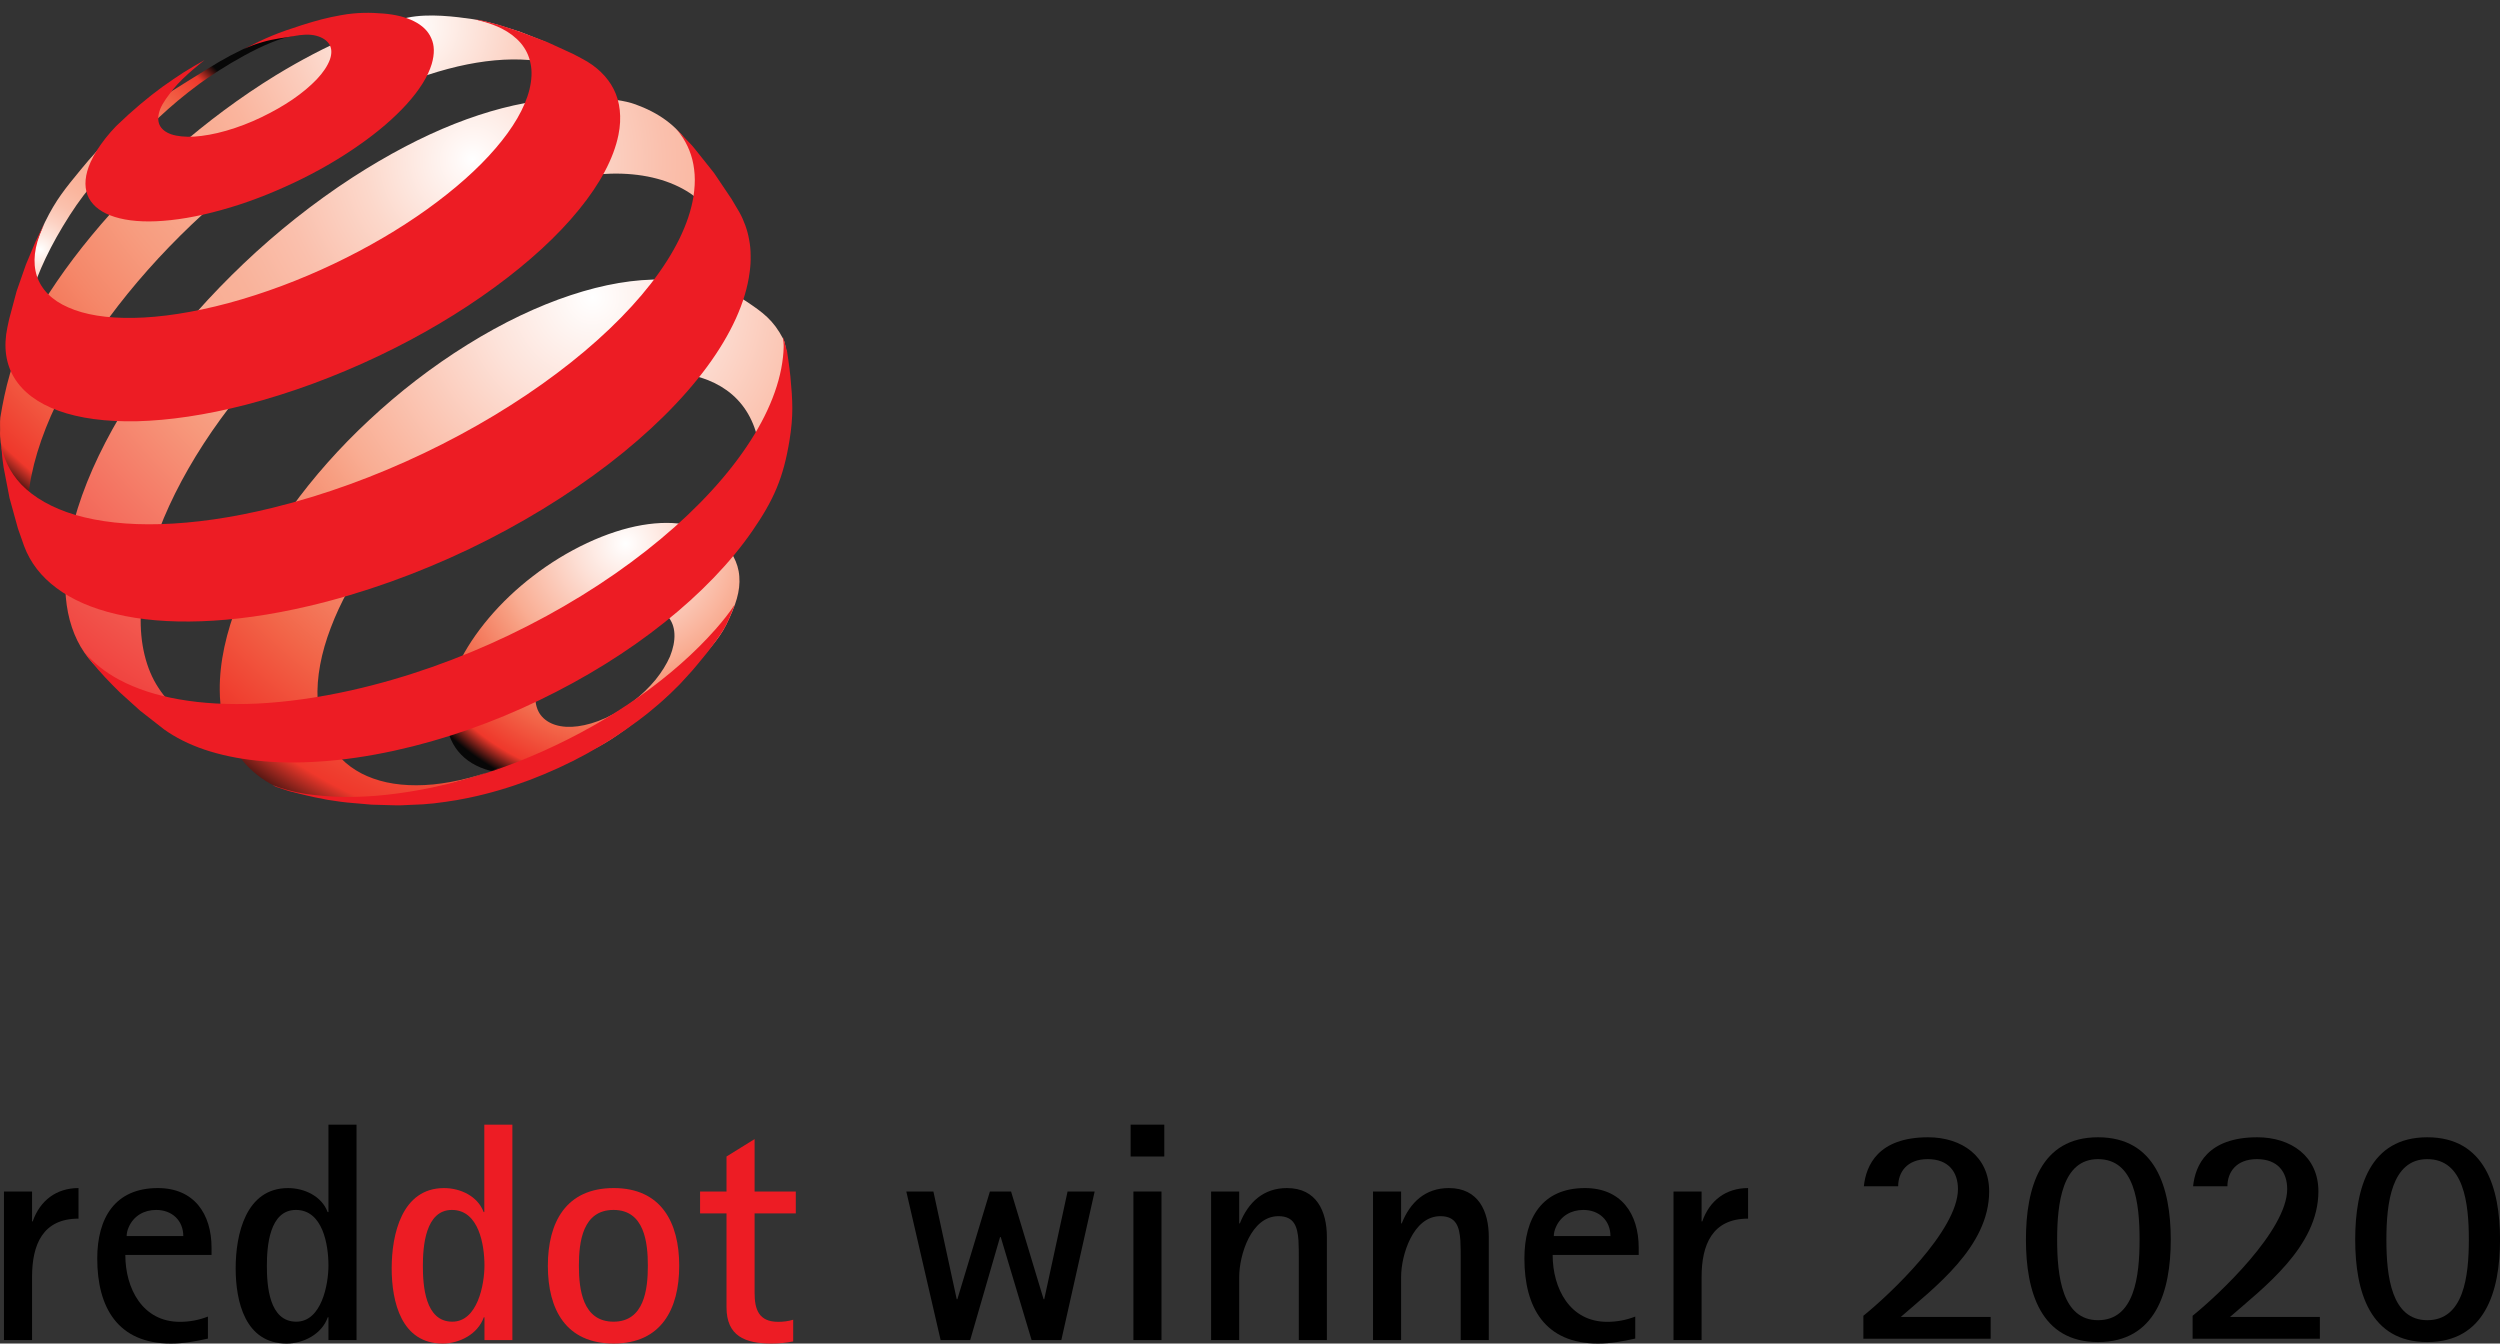 <svg width="147" height="79" viewBox="0 0 147 79" fill="none" xmlns="http://www.w3.org/2000/svg">
<rect x="0" y="0" width="147" height="79" fill="#333333" stroke="none"/>
<path d="M43.471 33.892C43.539 34.752 43.269 35.583 42.709 36.723C42.245 37.67 41.463 38.405 40.681 39.361C39.899 40.328 38.962 41.197 37.9 42.019C36.838 42.84 35.892 43.623 34.665 44.164C33.439 44.705 32.329 45.314 31.276 45.44C30.233 45.565 29.306 45.488 28.544 45.237C27.781 44.985 27.182 44.551 26.786 43.971C26.39 43.391 26.188 42.647 26.217 41.777C26.246 40.907 26.506 39.989 26.95 39.062C27.385 38.144 28.003 37.216 28.746 36.337C29.49 35.457 30.369 34.617 31.344 33.873C32.319 33.119 33.391 32.462 34.52 31.93C35.66 31.399 36.741 31.051 37.745 30.877C38.759 30.703 39.677 30.703 40.478 30.877C41.279 31.051 41.994 31.331 42.477 31.843C42.969 32.365 43.413 33.042 43.471 33.892ZM39.657 37.274C39.638 36.859 39.503 36.52 39.281 36.26C39.059 35.999 38.74 35.825 38.364 35.728C37.987 35.631 37.543 35.622 37.05 35.699C36.558 35.776 36.027 35.941 35.476 36.192C34.926 36.443 34.395 36.772 33.922 37.139C33.449 37.506 33.014 37.922 32.657 38.347C32.3 38.782 32 39.236 31.798 39.68C31.595 40.135 31.479 40.579 31.479 40.995C31.479 41.41 31.585 41.767 31.788 42.038C31.991 42.309 32.29 42.512 32.667 42.628C33.043 42.743 33.487 42.773 33.98 42.705C34.482 42.637 35.023 42.483 35.602 42.222C36.181 41.961 36.722 41.632 37.224 41.246C37.717 40.859 38.161 40.434 38.537 39.98C38.904 39.526 39.194 39.062 39.397 38.598C39.58 38.144 39.677 37.69 39.657 37.274Z" fill="url(#paint0_radial_7720_19761)"/>
<path d="M12.167 4.071C8.99 6.052 7.107 7.086 4.78 9.937C3.844 11.077 3.293 11.734 2.646 13.058C2.328 13.715 1.941 14.807 1.941 14.807L1.777 16.025L1.526 17.677L1.401 19.156L1.381 19.658C1.381 19.532 1.391 19.407 1.41 19.272C1.42 19.136 1.439 19.011 1.459 18.875C1.478 18.74 1.507 18.605 1.536 18.46C1.565 18.325 1.603 18.18 1.632 18.035C2.009 16.576 2.656 15.039 3.689 13.319C4.828 11.425 5.688 10.459 7.262 8.932C8.816 7.415 9.859 6.303 11.732 4.922C12.881 4.081 15.672 2.322 17.323 2.1C17.98 2.013 15.826 2.168 14.977 2.573C13.837 3.095 13.219 3.414 12.167 4.071Z" fill="url(#paint1_radial_7720_19761)"/>
<path d="M35.215 5.356L34.008 4.1L32.724 2.969L32.077 2.467L30.619 1.887C29.828 1.636 28.852 1.278 27.79 1.124C26.786 0.979 25.212 0.776 23.966 1.037C22.74 1.298 21.919 1.588 20.529 2.177C19.148 2.766 17.71 3.52 16.213 4.429C14.137 5.704 12.158 7.183 10.333 8.777C8.508 10.371 6.828 12.101 5.37 13.87C3.902 15.648 2.637 17.484 1.681 19.281C0.706 21.098 0.291 22.895 0.02 24.547C-0.018 24.876 0.02 25.185 0.001 25.485C-0.018 25.784 0.262 27.707 0.59 29.089C0.735 29.679 0.802 30.017 0.995 30.597C1.227 31.273 1.72 32.278 1.72 32.278L1.961 32.713L2.511 33.602C2.309 33.293 2.145 32.955 2.009 32.587C1.874 32.22 1.778 31.834 1.71 31.418C1.642 31.003 1.613 30.568 1.613 30.104C1.613 29.64 1.652 29.157 1.729 28.654C1.99 26.867 2.676 24.953 3.689 23.001C4.674 21.088 5.987 19.146 7.513 17.261C9.029 15.396 10.777 13.58 12.689 11.908C14.591 10.236 16.676 8.69 18.859 7.376C20.626 6.313 22.335 5.463 23.957 4.834C25.598 4.197 27.143 3.791 28.563 3.607C30.001 3.424 31.305 3.462 32.425 3.742C33.564 4.032 34.511 4.564 35.215 5.356Z" fill="url(#paint2_radial_7720_19761)"/>
<path d="M43.008 14.942L41.019 9.686L40.508 8.536C39.812 7.366 38.673 6.613 37.37 6.139C36.095 5.675 33.836 5.704 32.136 5.878C30.475 6.052 28.641 6.526 26.71 7.289C24.807 8.043 22.799 9.096 20.733 10.43C18.444 11.918 16.281 13.638 14.331 15.493C12.38 17.349 10.613 19.339 9.117 21.369C7.601 23.417 6.355 25.524 5.448 27.572C4.53 29.66 3.961 31.708 3.854 33.583C3.816 34.298 3.835 34.965 3.922 35.574C4.009 36.192 4.163 36.762 4.376 37.284C4.588 37.806 4.868 38.279 5.206 38.704C5.544 39.13 5.94 39.497 6.394 39.806L7.958 40.801L9.445 41.594L11.096 42.319L12.574 42.84C11.859 42.618 11.231 42.299 10.681 41.893C10.14 41.497 9.677 41.004 9.31 40.434C8.943 39.874 8.673 39.226 8.499 38.502C8.325 37.786 8.248 36.994 8.277 36.134C8.325 34.356 8.808 32.433 9.629 30.471C10.44 28.539 11.579 26.558 12.969 24.644C14.35 22.741 15.982 20.876 17.797 19.156C19.613 17.436 21.621 15.841 23.774 14.469C25.918 13.097 28.013 12.072 29.983 11.396C31.982 10.7 34.598 10.198 36.259 10.207C37.949 10.217 39.436 10.604 40.585 11.367C41.773 12.15 41.995 13.464 42.381 15.068L43.008 14.942Z" fill="url(#paint3_radial_7720_19761)"/>
<path d="M44.553 25.804C44.273 24.557 43.636 23.601 42.737 22.953C41.849 22.315 40.71 21.958 39.397 21.89C38.093 21.823 36.625 22.035 35.061 22.528C33.507 23.011 31.855 23.765 30.166 24.789C28.486 25.814 26.921 27.021 25.521 28.326C24.121 29.631 22.885 31.051 21.852 32.501C20.819 33.96 19.998 35.457 19.448 36.917C18.888 38.385 18.608 39.825 18.675 41.139C18.733 42.309 19.052 43.294 19.612 44.067C20.172 44.85 20.964 45.43 21.949 45.778C22.943 46.135 24.131 46.251 25.463 46.126C26.815 45.99 28.302 45.614 29.886 44.956L29.596 45.072L28.225 45.575L27.81 45.71L26.303 46.145L24.739 46.493L23.89 46.648L22.18 46.86L20.433 46.966L20.191 46.976C19.013 46.918 18.086 46.773 17.16 46.56C16.262 46.358 15.508 45.913 14.881 45.362C14.263 44.821 13.78 44.145 13.442 43.343C13.114 42.55 12.93 41.642 12.921 40.608C12.901 38.965 13.297 37.178 14.031 35.342C14.755 33.534 15.808 31.679 17.121 29.872C18.415 28.075 19.969 26.316 21.717 24.692C23.455 23.069 25.396 21.562 27.482 20.267C29.577 18.962 31.624 17.996 33.555 17.358C35.505 16.711 37.34 16.401 38.962 16.44C40.613 16.479 42.767 16.962 43.877 17.716C44.852 18.373 45.46 18.798 46.049 19.919C46.175 20.16 46.156 20.363 46.233 20.605C46.214 21.011 45.982 23.175 45.895 23.572C45.818 23.968 45.721 24.364 45.615 24.75C45.528 25.137 44.698 25.417 44.553 25.804Z" fill="url(#paint4_radial_7720_19761)"/>
<path d="M25.386 3.762C25.164 4.506 24.652 5.308 23.918 6.12C23.175 6.941 22.209 7.772 21.079 8.555C19.95 9.347 18.666 10.091 17.294 10.739C15.923 11.386 14.485 11.947 13.036 12.343C11.598 12.749 10.304 12.961 9.184 13.01C8.083 13.058 7.166 12.932 6.48 12.662C5.804 12.401 5.341 11.985 5.138 11.454C4.945 10.922 4.993 10.275 5.331 9.521C5.437 9.289 5.563 9.057 5.708 8.825C5.852 8.594 6.026 8.362 6.21 8.12C6.393 7.888 6.606 7.647 6.828 7.415C7.059 7.202 7.301 6.97 7.552 6.738L8.237 6.139L8.913 5.588L9.551 5.105L10.188 4.661L10.815 4.245L11.424 3.878L12.032 3.53C12.032 3.53 10.806 4.467 10.197 5.231C9.86 5.656 9.579 6.033 9.425 6.4C9.28 6.777 9.271 7.086 9.377 7.337C9.493 7.589 9.734 7.782 10.072 7.898C10.419 8.014 10.883 8.062 11.424 8.033C11.974 7.994 12.611 7.888 13.307 7.685C14.011 7.482 14.716 7.212 15.373 6.893C16.039 6.574 16.667 6.216 17.217 5.84C17.768 5.463 18.25 5.057 18.627 4.661C19.003 4.264 19.264 3.868 19.399 3.501C19.525 3.134 19.506 2.834 19.361 2.602C19.216 2.37 18.955 2.196 18.588 2.1C18.221 2.003 17.777 2.023 17.236 2.129C16.715 2.225 16.107 2.274 15.431 2.477C14.996 2.602 14.745 2.699 14.33 2.892C15.605 2.225 16.367 1.916 17.739 1.481C18.627 1.201 19.235 1.037 20.056 0.892C21.002 0.718 21.804 0.737 22.528 0.795C23.252 0.853 23.87 1.008 24.343 1.249C24.826 1.491 25.174 1.82 25.357 2.245C25.55 2.66 25.56 3.163 25.386 3.762Z" fill="#ED1C24"/>
<path d="M43.209 35.544C43.209 35.544 42.891 36.405 42.611 36.907C42.34 37.38 41.829 38.047 41.829 38.047C41.829 38.047 41.655 38.279 41.539 38.424C41.22 38.83 40.689 39.449 40.689 39.449L39.984 40.221C39.251 40.975 38.42 41.71 37.493 42.396C36.566 43.092 35.562 43.729 34.5 44.319C33.428 44.908 32.308 45.42 31.14 45.865C29.981 46.3 28.784 46.657 27.577 46.908C27.335 46.957 27.104 47.005 26.872 47.044C26.64 47.083 26.409 47.121 26.186 47.15C25.955 47.179 25.733 47.208 25.52 47.237C25.298 47.256 25.086 47.276 24.864 47.295L23.55 47.353H23.261L21.851 47.314L20.422 47.189C20.422 47.189 20.181 47.16 20.016 47.141C19.418 47.063 19.09 47.005 18.5 46.88C17.902 46.754 16.985 46.512 16.985 46.512L16.222 46.261L16.009 46.155C16.55 46.367 17.255 46.57 17.95 46.677C18.655 46.783 19.408 46.841 20.2 46.86C21.001 46.87 21.841 46.831 22.72 46.735C23.608 46.638 24.526 46.493 25.482 46.29C27.673 45.826 29.836 45.102 31.893 44.184C33.95 43.266 35.89 42.164 37.619 40.937C39.337 39.719 40.853 38.386 42.08 36.994C42.505 36.511 42.852 36.076 43.209 35.544C43.229 35.506 43.209 35.544 43.209 35.544Z" fill="#ED1C24"/>
<path d="M30.648 1.897L32.183 2.477L33.699 3.172L34.23 3.453C34.655 3.675 35.022 3.936 35.331 4.235C35.64 4.535 35.901 4.873 36.084 5.24C36.278 5.617 36.393 6.033 36.442 6.477C36.49 6.931 36.471 7.415 36.364 7.936C36.084 9.318 35.283 10.806 34.047 12.323C32.792 13.87 31.102 15.416 29.094 16.885C27.066 18.373 24.739 19.755 22.238 20.943C19.737 22.132 17.091 23.117 14.446 23.803C12.08 24.412 9.927 24.721 8.063 24.77C6.219 24.808 4.665 24.596 3.438 24.151C2.231 23.716 1.353 23.059 0.841 22.219C0.339 21.397 0.194 20.392 0.435 19.242L0.542 18.75L0.976 17.126L1.526 15.551L2.086 14.217L2.608 13.135L2.521 13.357C2.54 13.319 2.502 13.406 2.502 13.406C2.009 14.488 1.913 15.435 2.164 16.218C2.424 17.02 3.052 17.658 4.008 18.073C4.974 18.508 6.277 18.721 7.861 18.692C9.463 18.663 11.337 18.382 13.432 17.822C15.537 17.252 17.642 16.459 19.631 15.512C21.62 14.565 23.484 13.473 25.115 12.304C26.728 11.145 28.109 9.927 29.142 8.719C30.165 7.531 30.861 6.352 31.131 5.269C31.266 4.709 31.295 4.197 31.198 3.743C31.112 3.288 30.919 2.892 30.629 2.544C30.339 2.206 29.963 1.916 29.509 1.684C29.2 1.53 28.852 1.394 28.476 1.288L27.906 1.133C28.147 1.172 28.282 1.191 28.476 1.24C28.476 1.24 29.026 1.375 29.374 1.472C29.876 1.626 30.648 1.897 30.648 1.897Z" fill="#ED1C24"/>
<path d="M40.844 8.739L41.984 10.169L43.017 11.705L43.48 12.488C43.615 12.729 43.731 12.991 43.828 13.261C43.924 13.532 44.002 13.812 44.05 14.102C44.108 14.392 44.137 14.701 44.137 15.02C44.147 15.339 44.127 15.667 44.079 16.005C43.857 17.764 42.978 19.658 41.578 21.562C40.149 23.504 38.17 25.456 35.794 27.282C33.39 29.128 30.599 30.838 27.597 32.278C24.584 33.718 21.378 34.878 18.173 35.632C15.884 36.173 13.76 36.462 11.838 36.53C9.946 36.598 8.256 36.453 6.817 36.105C5.408 35.776 4.22 35.255 3.312 34.569C2.414 33.902 1.777 33.071 1.42 32.114L1.053 31.07L0.56 29.283L0.213 27.485L0.145 26.983L0.049 25.968C0.039 25.872 0.049 25.968 0.049 25.968C0.174 26.935 0.58 27.775 1.246 28.481C1.999 29.263 3.071 29.872 4.432 30.278C5.823 30.684 7.513 30.877 9.444 30.819C11.414 30.761 13.634 30.452 16.048 29.853C19.08 29.109 22.102 27.997 24.951 26.635C27.799 25.273 30.445 23.678 32.733 21.958C35.002 20.257 36.895 18.45 38.285 16.663C39.647 14.904 40.516 13.164 40.777 11.551C40.844 11.097 40.873 10.671 40.844 10.256C40.815 9.85 40.748 9.473 40.632 9.115C40.516 8.758 40.361 8.429 40.159 8.111C40.033 7.917 39.898 7.743 39.753 7.569C39.753 7.56 39.753 7.569 39.753 7.569L40.699 8.565L40.844 8.739Z" fill="#ED1C24"/>
<path d="M46.475 22.132C46.61 23.581 46.658 24.432 46.426 25.872C46.069 28.094 45.49 29.408 44.234 31.225C42.96 33.071 41.203 34.897 39.069 36.598C36.916 38.318 34.415 39.873 31.701 41.178C28.988 42.483 26.091 43.507 23.166 44.145C21.65 44.473 20.211 44.686 18.859 44.773C17.517 44.87 16.262 44.85 15.113 44.724C13.973 44.608 12.94 44.386 12.023 44.077C11.115 43.768 10.324 43.372 9.648 42.889L8.238 41.787L7.06 40.724C7.06 40.724 6.258 39.941 5.795 39.4C5.457 39.014 4.984 38.376 4.984 38.376C4.897 38.279 4.984 38.376 4.984 38.376C5.525 38.994 6.191 39.535 7.031 39.98C8.016 40.502 9.184 40.888 10.526 41.12C11.888 41.362 13.433 41.449 15.123 41.371C16.831 41.284 18.685 41.033 20.665 40.589C23.842 39.873 26.999 38.753 29.963 37.332C32.928 35.912 35.66 34.221 38.007 32.375C40.334 30.549 42.255 28.596 43.645 26.635C45.007 24.712 45.847 22.789 46.04 20.991C46.059 20.798 46.079 20.605 46.079 20.421C46.088 20.238 46.059 20.035 46.04 19.861C46.021 19.668 46.282 20.682 46.282 20.682C46.282 20.682 46.417 21.562 46.475 22.132Z" fill="#ED1C24"/>
<path d="M0.233 78.797V70.061H1.885V71.82H1.923C2.348 70.593 3.314 69.858 4.617 69.858V71.656C2.512 71.656 1.885 73.183 1.885 75.086V78.797H0.233Z" fill="black"/>
<path d="M12.226 78.71C11.492 78.874 10.797 79 10.044 79C6.925 79 5.718 76.874 5.718 74.004C5.718 71.617 6.761 69.858 9.281 69.858C11.405 69.858 12.439 71.366 12.439 73.366V73.791H7.369C7.369 75.753 8.374 77.724 10.575 77.724C11.164 77.724 11.695 77.618 12.226 77.415V78.71ZM10.778 72.69C10.778 71.752 10.102 71.144 9.185 71.144C8.47 71.144 7.862 71.492 7.572 72.149C7.495 72.313 7.447 72.516 7.447 72.68H10.778V72.69Z" fill="black"/>
<path d="M19.313 78.797V77.454H19.274C18.927 78.449 17.845 79 16.851 79C14.427 79 13.857 76.555 13.857 74.574C13.857 72.593 14.446 69.859 16.938 69.859C17.893 69.859 18.917 70.332 19.265 71.269H19.313V66.129H20.964V78.797H19.313ZM19.313 74.41C19.313 73.202 18.985 71.144 17.401 71.144C15.837 71.144 15.692 73.289 15.692 74.429C15.692 75.589 15.818 77.715 17.42 77.715C18.907 77.715 19.313 75.531 19.313 74.41Z" fill="black"/>
<path d="M28.486 78.797V77.454H28.448C28.1 78.449 27.019 79 26.024 79C23.601 79 23.031 76.555 23.031 74.574C23.031 72.593 23.62 69.859 26.111 69.859C27.067 69.859 28.09 70.332 28.438 71.269H28.477V66.129H30.128V78.797H28.486ZM28.486 74.41C28.486 73.202 28.158 71.144 26.574 71.144C25.01 71.144 24.865 73.289 24.865 74.429C24.865 75.589 24.991 77.715 26.594 77.715C28.081 77.715 28.486 75.531 28.486 74.41Z" fill="#ED1C24"/>
<path d="M32.214 74.429C32.214 71.878 33.276 69.858 36.086 69.858C38.876 69.858 39.938 71.878 39.938 74.429C39.938 76.98 38.876 79 36.086 79C33.276 79 32.214 77 32.214 74.429ZM38.094 74.429C38.094 73.057 37.891 71.144 36.076 71.144C34.261 71.144 34.039 73.018 34.039 74.429C34.039 75.821 34.261 77.715 36.076 77.715C37.882 77.715 38.094 75.811 38.094 74.429Z" fill="#ED1C24"/>
<path d="M46.648 78.874C46.224 78.961 45.789 79 45.345 79C43.8 79 42.719 78.546 42.719 76.874V71.347H41.164V70.061H42.719V68.003L44.37 66.979V70.061H46.793V71.347H44.37V76.014C44.37 76.99 44.611 77.724 45.76 77.724C46.05 77.724 46.368 77.686 46.639 77.599V78.874H46.648Z" fill="#ED1C24"/>
<path d="M60.658 78.797L58.843 72.738H58.804L57.047 78.797H55.309L53.291 70.061H54.884L56.255 76.391H56.294L58.206 70.061H59.451L61.363 76.391H61.402L62.773 70.061H64.366L62.406 78.797H60.658Z" fill="black"/>
<path d="M66.481 68.003V66.129H68.46V68.003H66.481ZM66.645 78.797V70.061H68.296V78.797H66.645Z" fill="black"/>
<path d="M76.37 78.797V74.023C76.37 73.675 76.37 73.308 76.35 72.941C76.292 72.139 76.109 71.511 75.172 71.511C73.56 71.511 72.865 73.811 72.865 75.086V78.797H71.213V70.061H72.865V71.936H72.903C73.396 70.689 74.294 69.858 75.674 69.858C77.412 69.858 78.021 71.221 78.021 72.738V78.797H76.37Z" fill="black"/>
<path d="M85.89 78.797V74.023C85.89 73.675 85.89 73.308 85.87 72.941C85.812 72.139 85.629 71.511 84.692 71.511C83.08 71.511 82.385 73.811 82.385 75.086V78.797H80.733V70.061H82.385V71.936H82.423C82.916 70.689 83.814 69.858 85.194 69.858C86.932 69.858 87.541 71.221 87.541 72.738V78.797H85.89Z" fill="black"/>
<path d="M96.143 78.71C95.409 78.874 94.714 79 93.961 79C90.842 79 89.635 76.874 89.635 74.004C89.635 71.617 90.678 69.858 93.198 69.858C95.323 69.858 96.356 71.366 96.356 73.366V73.791H91.296C91.296 75.753 92.3 77.724 94.502 77.724C95.091 77.724 95.622 77.618 96.153 77.415V78.71H96.143ZM94.695 72.69C94.695 71.752 94.019 71.144 93.102 71.144C92.387 71.144 91.779 71.492 91.489 72.149C91.412 72.313 91.364 72.516 91.364 72.68H94.695V72.69Z" fill="black"/>
<path d="M98.403 78.797V70.061H100.054V71.82H100.093C100.517 70.593 101.483 69.858 102.787 69.858V71.656C100.682 71.656 100.054 73.183 100.054 75.086V78.797H98.403Z" fill="black"/>
<path d="M109.566 77.367C111.092 76.139 115.128 72.351 115.128 69.916C115.128 68.921 114.578 68.157 113.351 68.157C112.106 68.157 111.613 68.95 111.613 69.752H109.595C109.721 68.525 110.435 66.872 113.371 66.872C115.35 66.872 116.963 67.993 116.963 70.051C116.963 73.318 113.718 75.724 111.768 77.434H117.05V78.719H109.566V77.367Z" fill="black"/>
<path d="M119.125 72.892C119.125 69.829 119.984 66.872 123.364 66.872C126.743 66.872 127.641 69.829 127.641 72.892C127.641 75.956 126.743 78.913 123.364 78.913C119.994 78.913 119.125 75.956 119.125 72.892ZM123.364 77.627C125.507 77.627 125.807 75.057 125.807 72.892C125.807 70.747 125.517 68.157 123.364 68.157C121.259 68.157 120.96 70.747 120.96 72.892C120.96 75.057 121.259 77.627 123.364 77.627Z" fill="black"/>
<path d="M128.925 77.367C130.451 76.139 134.487 72.351 134.487 69.916C134.487 68.921 133.937 68.157 132.71 68.157C131.465 68.157 130.972 68.95 130.972 69.752H128.954C129.08 68.525 129.794 66.872 132.73 66.872C134.709 66.872 136.322 67.993 136.322 70.051C136.322 73.318 133.077 75.724 131.127 77.434H136.408V78.719H128.925V77.367Z" fill="black"/>
<path d="M138.486 72.892C138.486 69.829 139.345 66.872 142.725 66.872C146.104 66.872 147.002 69.829 147.002 72.892C147.002 75.956 146.104 78.913 142.725 78.913C139.355 78.913 138.486 75.956 138.486 72.892ZM142.725 77.627C144.868 77.627 145.168 75.057 145.168 72.892C145.168 70.747 144.878 68.157 142.725 68.157C140.62 68.157 140.32 70.747 140.32 72.892C140.32 75.057 140.62 77.627 142.725 77.627Z" fill="black"/>
<defs>
<radialGradient id="paint0_radial_7720_19761" cx="0" cy="0" r="1" gradientUnits="userSpaceOnUse" gradientTransform="translate(36.791 31.973) scale(15.313 15.325)">
<stop stop-color="white"/>
<stop offset="0.178" stop-color="#FDE2D9"/>
<stop offset="0.466" stop-color="#F9AD93"/>
<stop offset="0.525" stop-color="#F79E81"/>
<stop offset="0.754" stop-color="#F26649"/>
<stop offset="0.918" stop-color="#EF382B"/>
<stop offset="1" stop-color="#070707"/>
</radialGradient>
<radialGradient id="paint1_radial_7720_19761" cx="0" cy="0" r="1" gradientUnits="userSpaceOnUse" gradientTransform="translate(2.373 14.682) scale(14.828 14.839)">
<stop stop-color="white"/>
<stop offset="0.001" stop-color="#FFFFFE"/>
<stop offset="0.06" stop-color="#FDE6DD"/>
<stop offset="0.124" stop-color="#FCD1C2"/>
<stop offset="0.193" stop-color="#FAC1AD"/>
<stop offset="0.27" stop-color="#FAB69E"/>
<stop offset="0.361" stop-color="#F9AF96"/>
<stop offset="0.5" stop-color="#F9AD93"/>
<stop offset="0.555" stop-color="#F79E81"/>
<stop offset="0.77" stop-color="#F26649"/>
<stop offset="0.923" stop-color="#EF382B"/>
<stop offset="1" stop-color="#070707"/>
</radialGradient>
<radialGradient id="paint2_radial_7720_19761" cx="0" cy="0" r="1" gradientUnits="userSpaceOnUse" gradientTransform="translate(24.149 1.467) scale(36.072 36.1)">
<stop stop-color="white"/>
<stop offset="0.053" stop-color="#FEF1EC"/>
<stop offset="0.2" stop-color="#FBCCBC"/>
<stop offset="0.313" stop-color="#FAB59E"/>
<stop offset="0.376" stop-color="#F9AD93"/>
<stop offset="0.455" stop-color="#F8A98E"/>
<stop offset="0.561" stop-color="#F79C7F"/>
<stop offset="0.682" stop-color="#F58769"/>
<stop offset="0.815" stop-color="#F2694C"/>
<stop offset="0.955" stop-color="#EF382B"/>
<stop offset="1" stop-color="#070707"/>
</radialGradient>
<radialGradient id="paint3_radial_7720_19761" cx="0" cy="0" r="1" gradientUnits="userSpaceOnUse" gradientTransform="translate(27.8 9.338) scale(43.858 43.893)">
<stop stop-color="white"/>
<stop offset="0.023" stop-color="#FFF8F6"/>
<stop offset="0.146" stop-color="#FCD8CB"/>
<stop offset="0.256" stop-color="#FAC0AD"/>
<stop offset="0.35" stop-color="#F9B29A"/>
<stop offset="0.416" stop-color="#F9AD93"/>
<stop offset="0.517" stop-color="#F7997C"/>
<stop offset="1" stop-color="#ED1C24"/>
</radialGradient>
<radialGradient id="paint4_radial_7720_19761" cx="0" cy="0" r="1" gradientUnits="userSpaceOnUse" gradientTransform="translate(34.825 17.494) scale(35.293 35.321)">
<stop stop-color="white"/>
<stop offset="0.178" stop-color="#FDE2D9"/>
<stop offset="0.466" stop-color="#F9AD93"/>
<stop offset="0.525" stop-color="#F79E81"/>
<stop offset="0.754" stop-color="#F26649"/>
<stop offset="0.918" stop-color="#EF382B"/>
<stop offset="1" stop-color="#070707"/>
</radialGradient>
</defs>
</svg>
